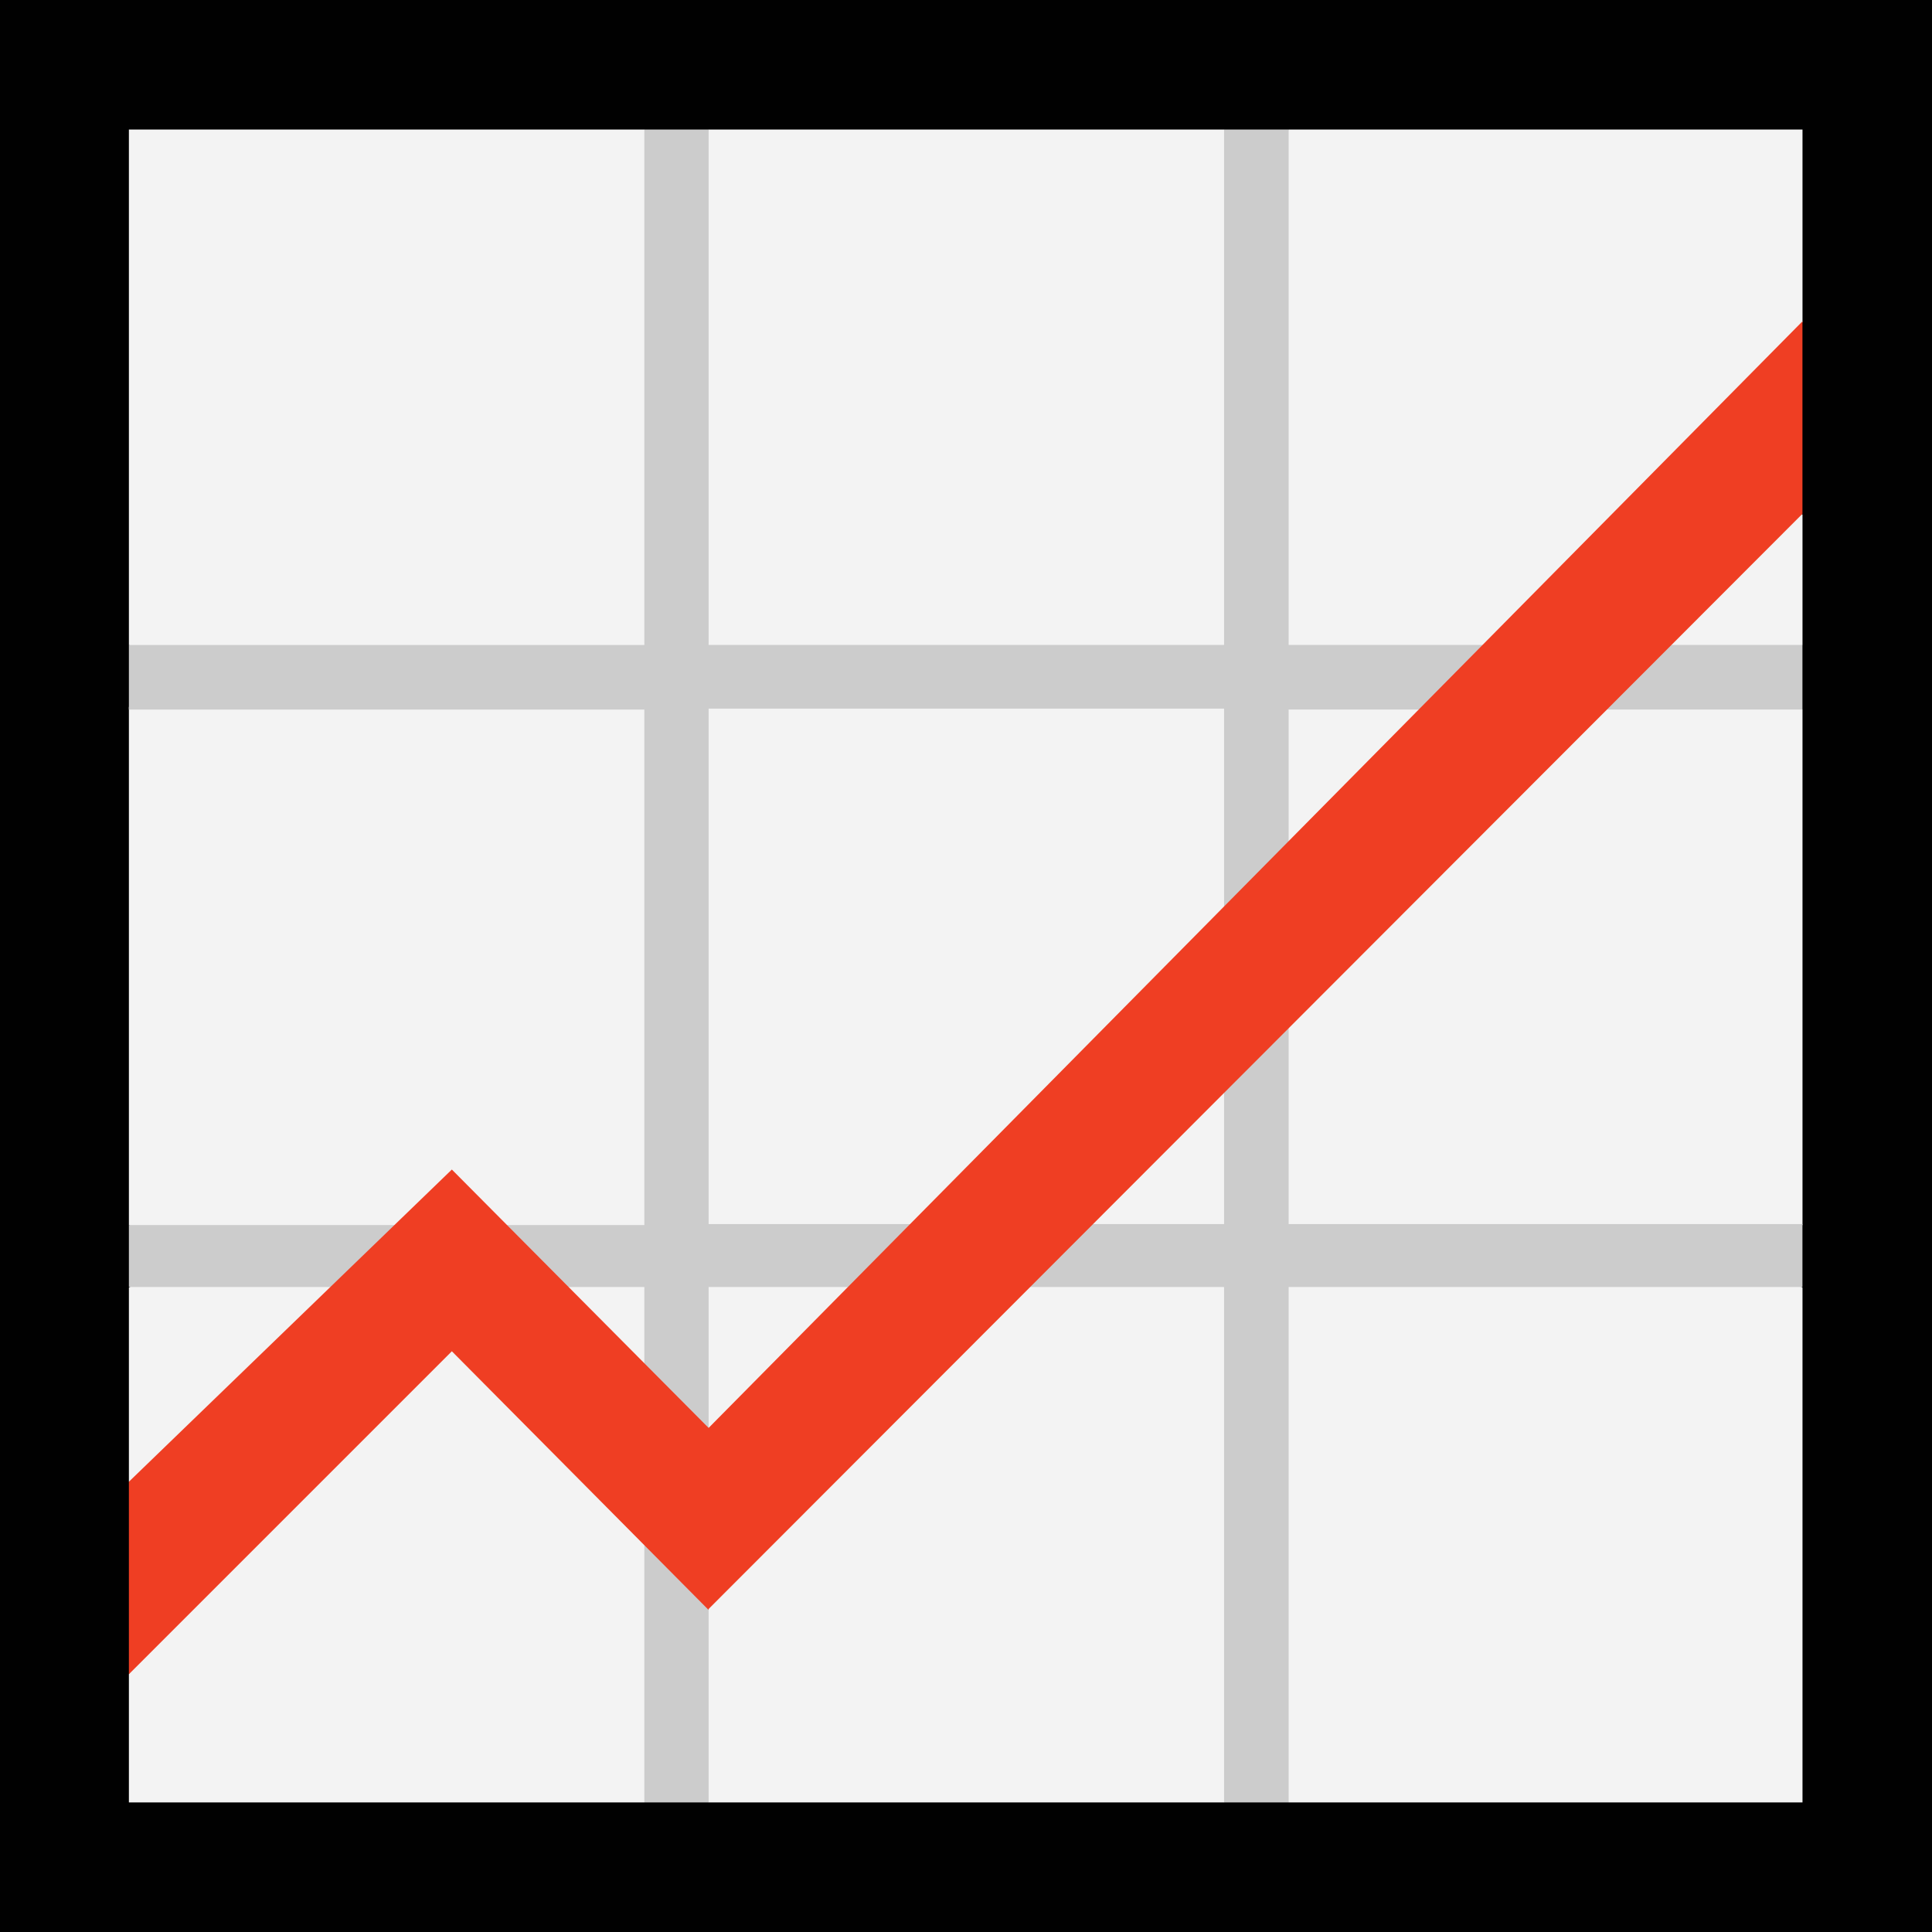 <?xml version="1.0" encoding="UTF-8"?>
<svg id="Layer_1" data-name="Layer 1" xmlns="http://www.w3.org/2000/svg" viewBox="0 0 378.79 378.79">
  <defs>
    <style>
      .cls-1 {
        fill: #010101;
      }

      .cls-2 {
        fill: #ccc;
      }

      .cls-3 {
        fill: #f3f3f3;
      }

      .cls-4 {
        fill: #ef3e23;
      }
    </style>
  </defs>
  <path class="cls-1" d="M378.79,0H0v378.79h378.79V0Z"/>
  <path class="cls-3" d="M353.39,353.39h-100.74l-6.07-8.95-6.59,8.95h-101.06l-6.85-8.63-5.76,8.63H25.27v-25.14l17.27-35.63-17.27-2.11v-38.06l10.87-6.52-10.87-5.76v-101.57l11.83-7.16-11.83-4.99V25.39h101.06l6.52,10.75,6.08-10.75h101.06l6.08,10.11,6.59-10.11h100.74v37.74l-15.54,33.13,15.54,4.61v25.58l-8.95,5.44,8.95,7.23v101.06l-8.95,5.76,8.95,6.52v101.06-.13Z"/>
  <path class="cls-2" d="M252.65,138.93v101.06h100.74v12.34h-100.74v101.06h-12.66v-101.06h-101.06v101.06h-12.6v-101.06H25.27v-12.15h101.06v-101.06H25.27v-12.66h101.06V25.39h12.6v101.06h101.06V25.39h12.66v101.06h100.74v12.66h-100.74v-.19ZM239.99,138.93h-101.06v101.06h101.06v-101.06Z"/>
  <path class="cls-4" d="M138.93,315.65l-50.34-50.72-63.32,63.32v-37.74l63.32-61.21,50.34,50.66L353.39,63v37.74l-214.46,214.72v.19Z"/>
</svg>